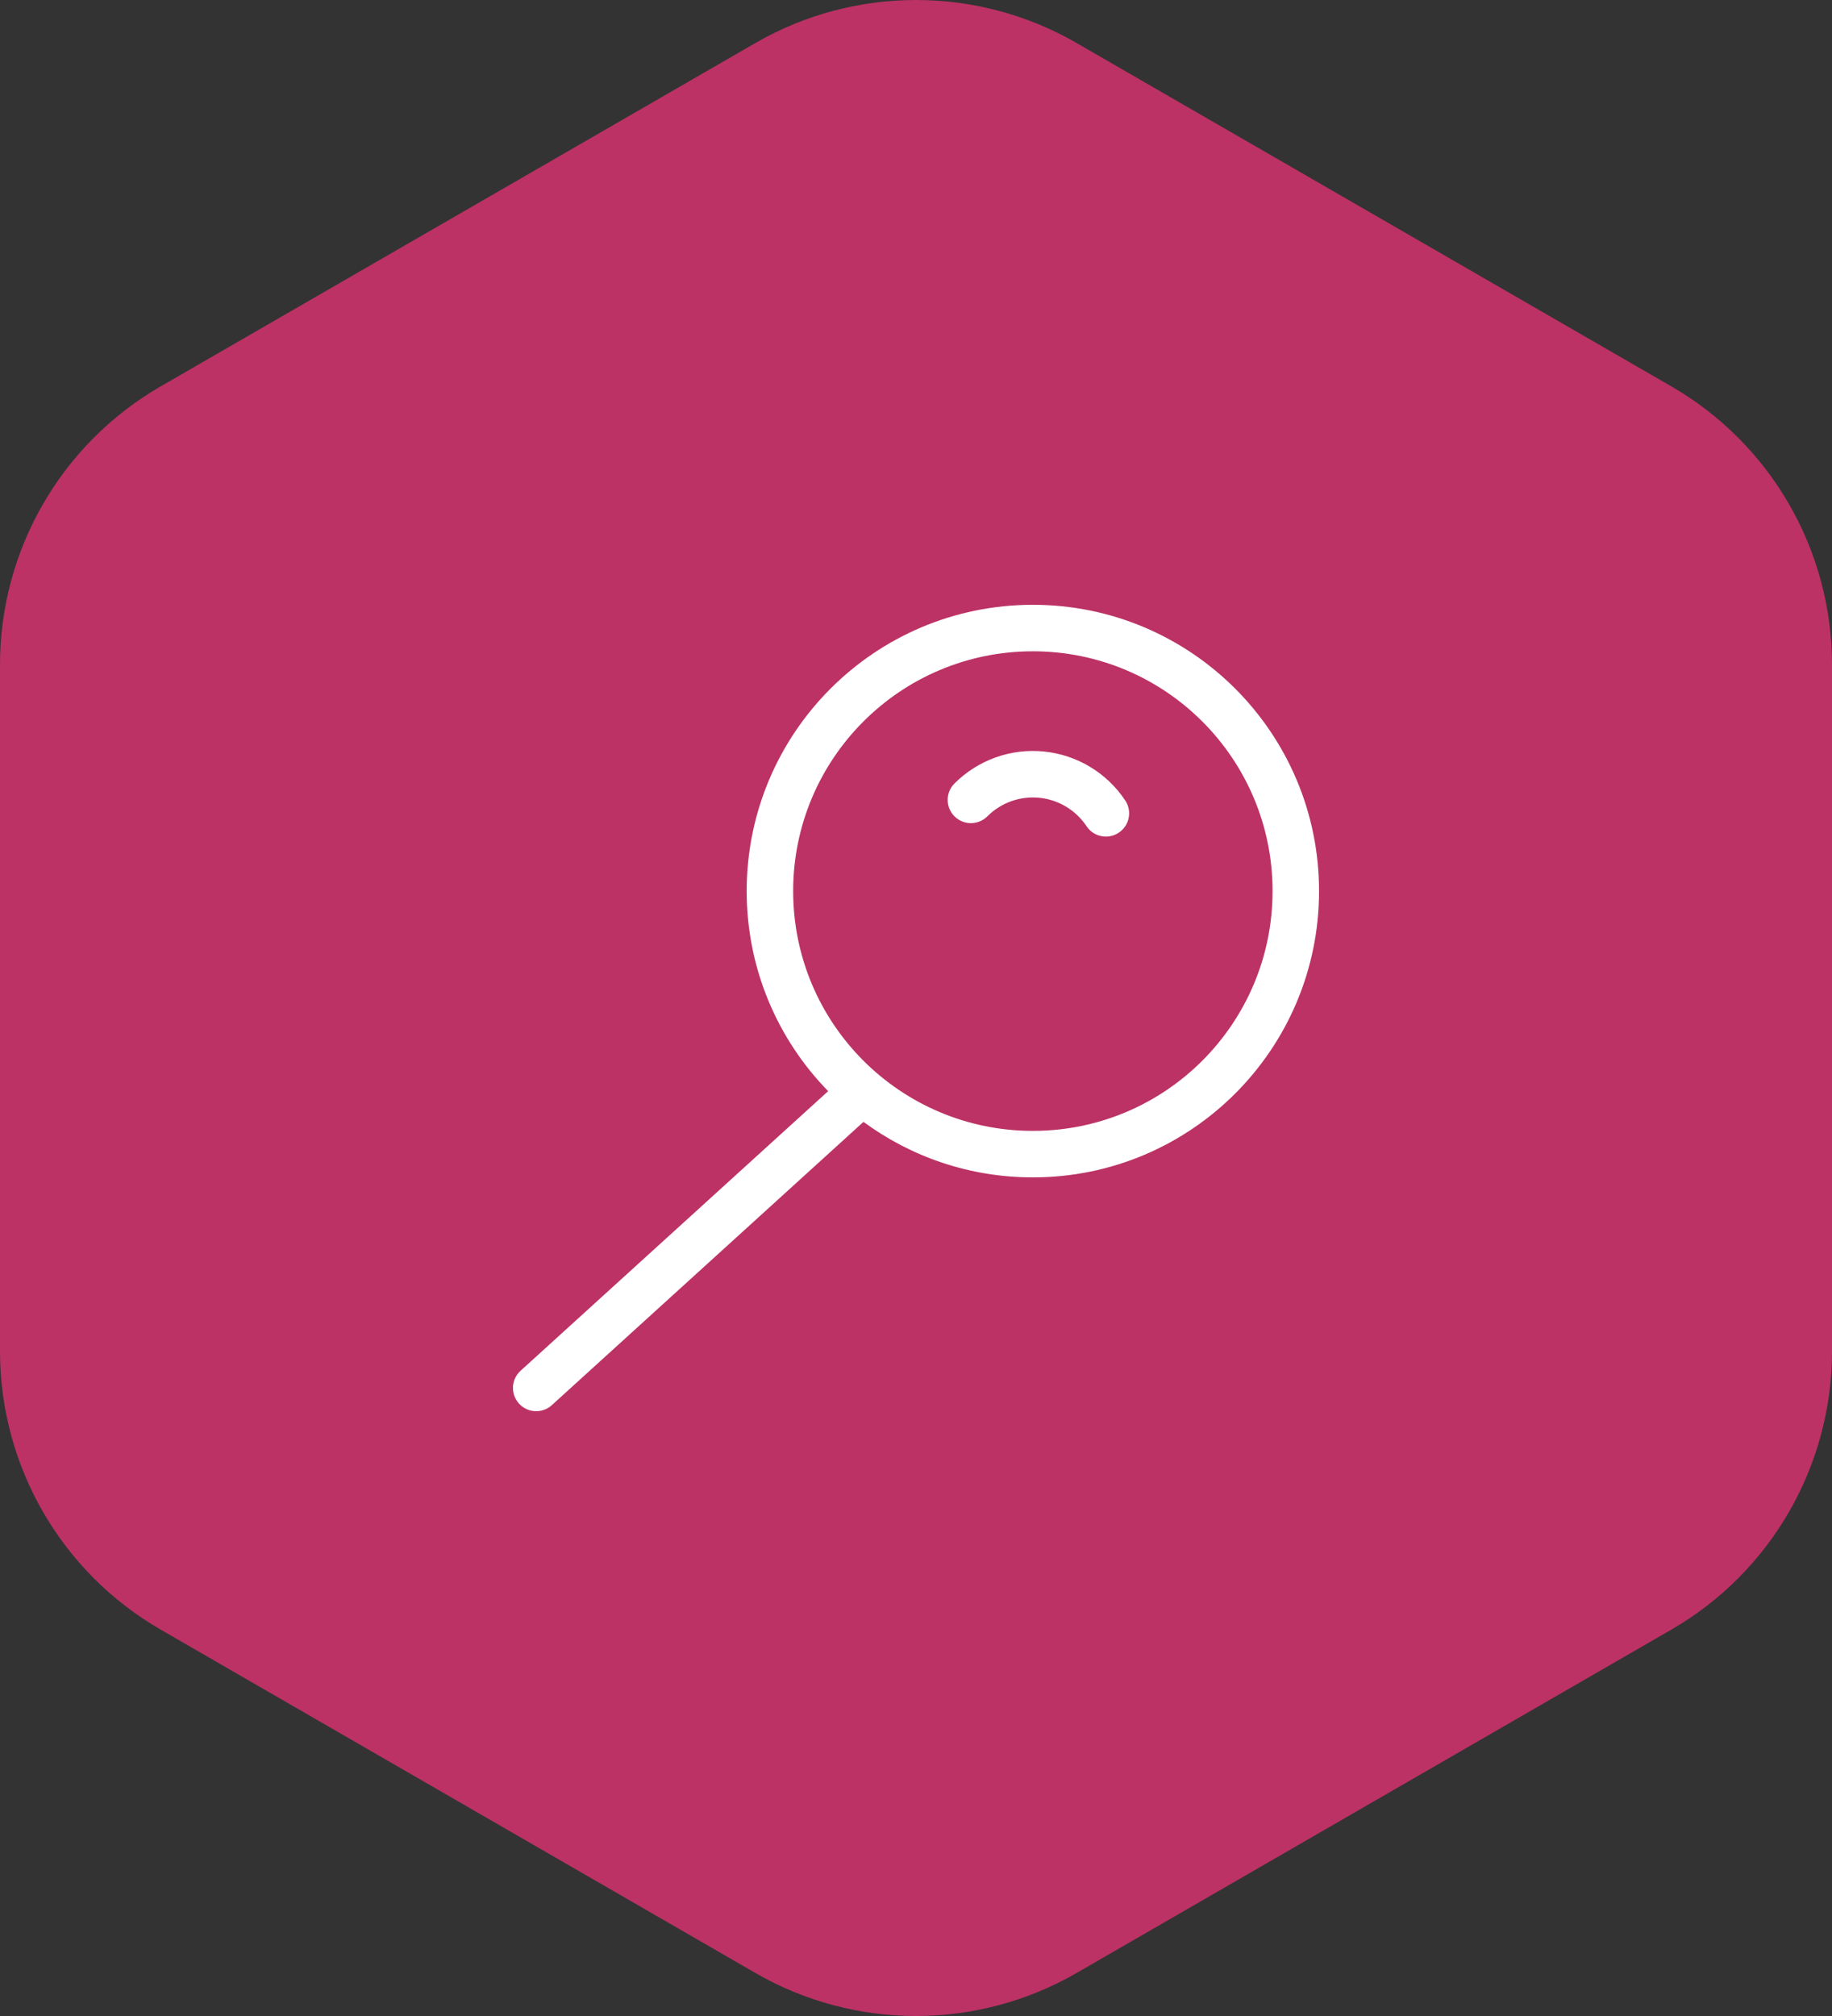 <svg width="100" height="110" viewBox="0 0 100 110" fill="none" xmlns="http://www.w3.org/2000/svg">
<rect x="0" y="0" width="100" height="110" fill="#333333" stroke="none"/>
<path d="M41.23 2.349C46.657 -0.783 53.343 -0.783 58.77 2.349L91.23 21.082C96.657 24.215 100 30.003 100 36.266V73.734C100 79.998 96.657 85.785 91.23 88.918L58.77 107.651C53.343 110.783 46.657 110.783 41.23 107.651L8.77 88.918C3.343 85.785 0 79.998 0 73.734V36.266C0 30.003 3.343 24.215 8.77 21.082L41.23 2.349Z" fill="#BC3264"/>
<g clip-path="url(#clip0_10547_4637)">
<path fill-rule="evenodd" clip-rule="evenodd" d="M56.379 35.537C49.153 35.537 43.295 41.395 43.295 48.621C43.295 55.847 49.153 61.705 56.379 61.705C63.605 61.705 69.463 55.847 69.463 48.621C69.463 41.395 63.605 35.537 56.379 35.537ZM40.758 48.621C40.758 39.994 47.752 33 56.379 33C65.006 33 72 39.994 72 48.621C72 57.248 65.006 64.242 56.379 64.242C52.919 64.242 49.722 63.117 47.133 61.213L30.122 76.67C29.603 77.141 28.801 77.103 28.33 76.585C27.858 76.066 27.897 75.264 28.416 74.793L45.205 59.537C42.454 56.721 40.758 52.869 40.758 48.621ZM54.344 41.328C55.188 41.026 56.089 40.916 56.981 41.005C57.873 41.094 58.734 41.379 59.502 41.842C60.27 42.304 60.925 42.93 61.421 43.677C61.809 44.26 61.651 45.048 61.067 45.435C60.484 45.823 59.697 45.665 59.309 45.081C59.02 44.648 58.64 44.284 58.194 44.015C57.748 43.747 57.247 43.581 56.729 43.529C56.211 43.478 55.688 43.542 55.198 43.717C54.708 43.892 54.263 44.174 53.895 44.542C53.399 45.038 52.596 45.038 52.101 44.543C51.605 44.047 51.605 43.244 52.1 42.749C52.734 42.115 53.501 41.63 54.344 41.328Z" fill="white"/>
</g>
<defs>
<clipPath id="clip0_10547_4637">
<rect width="44" height="44" fill="white" transform="translate(28 33)"/>
</clipPath>
</defs>
</svg>
